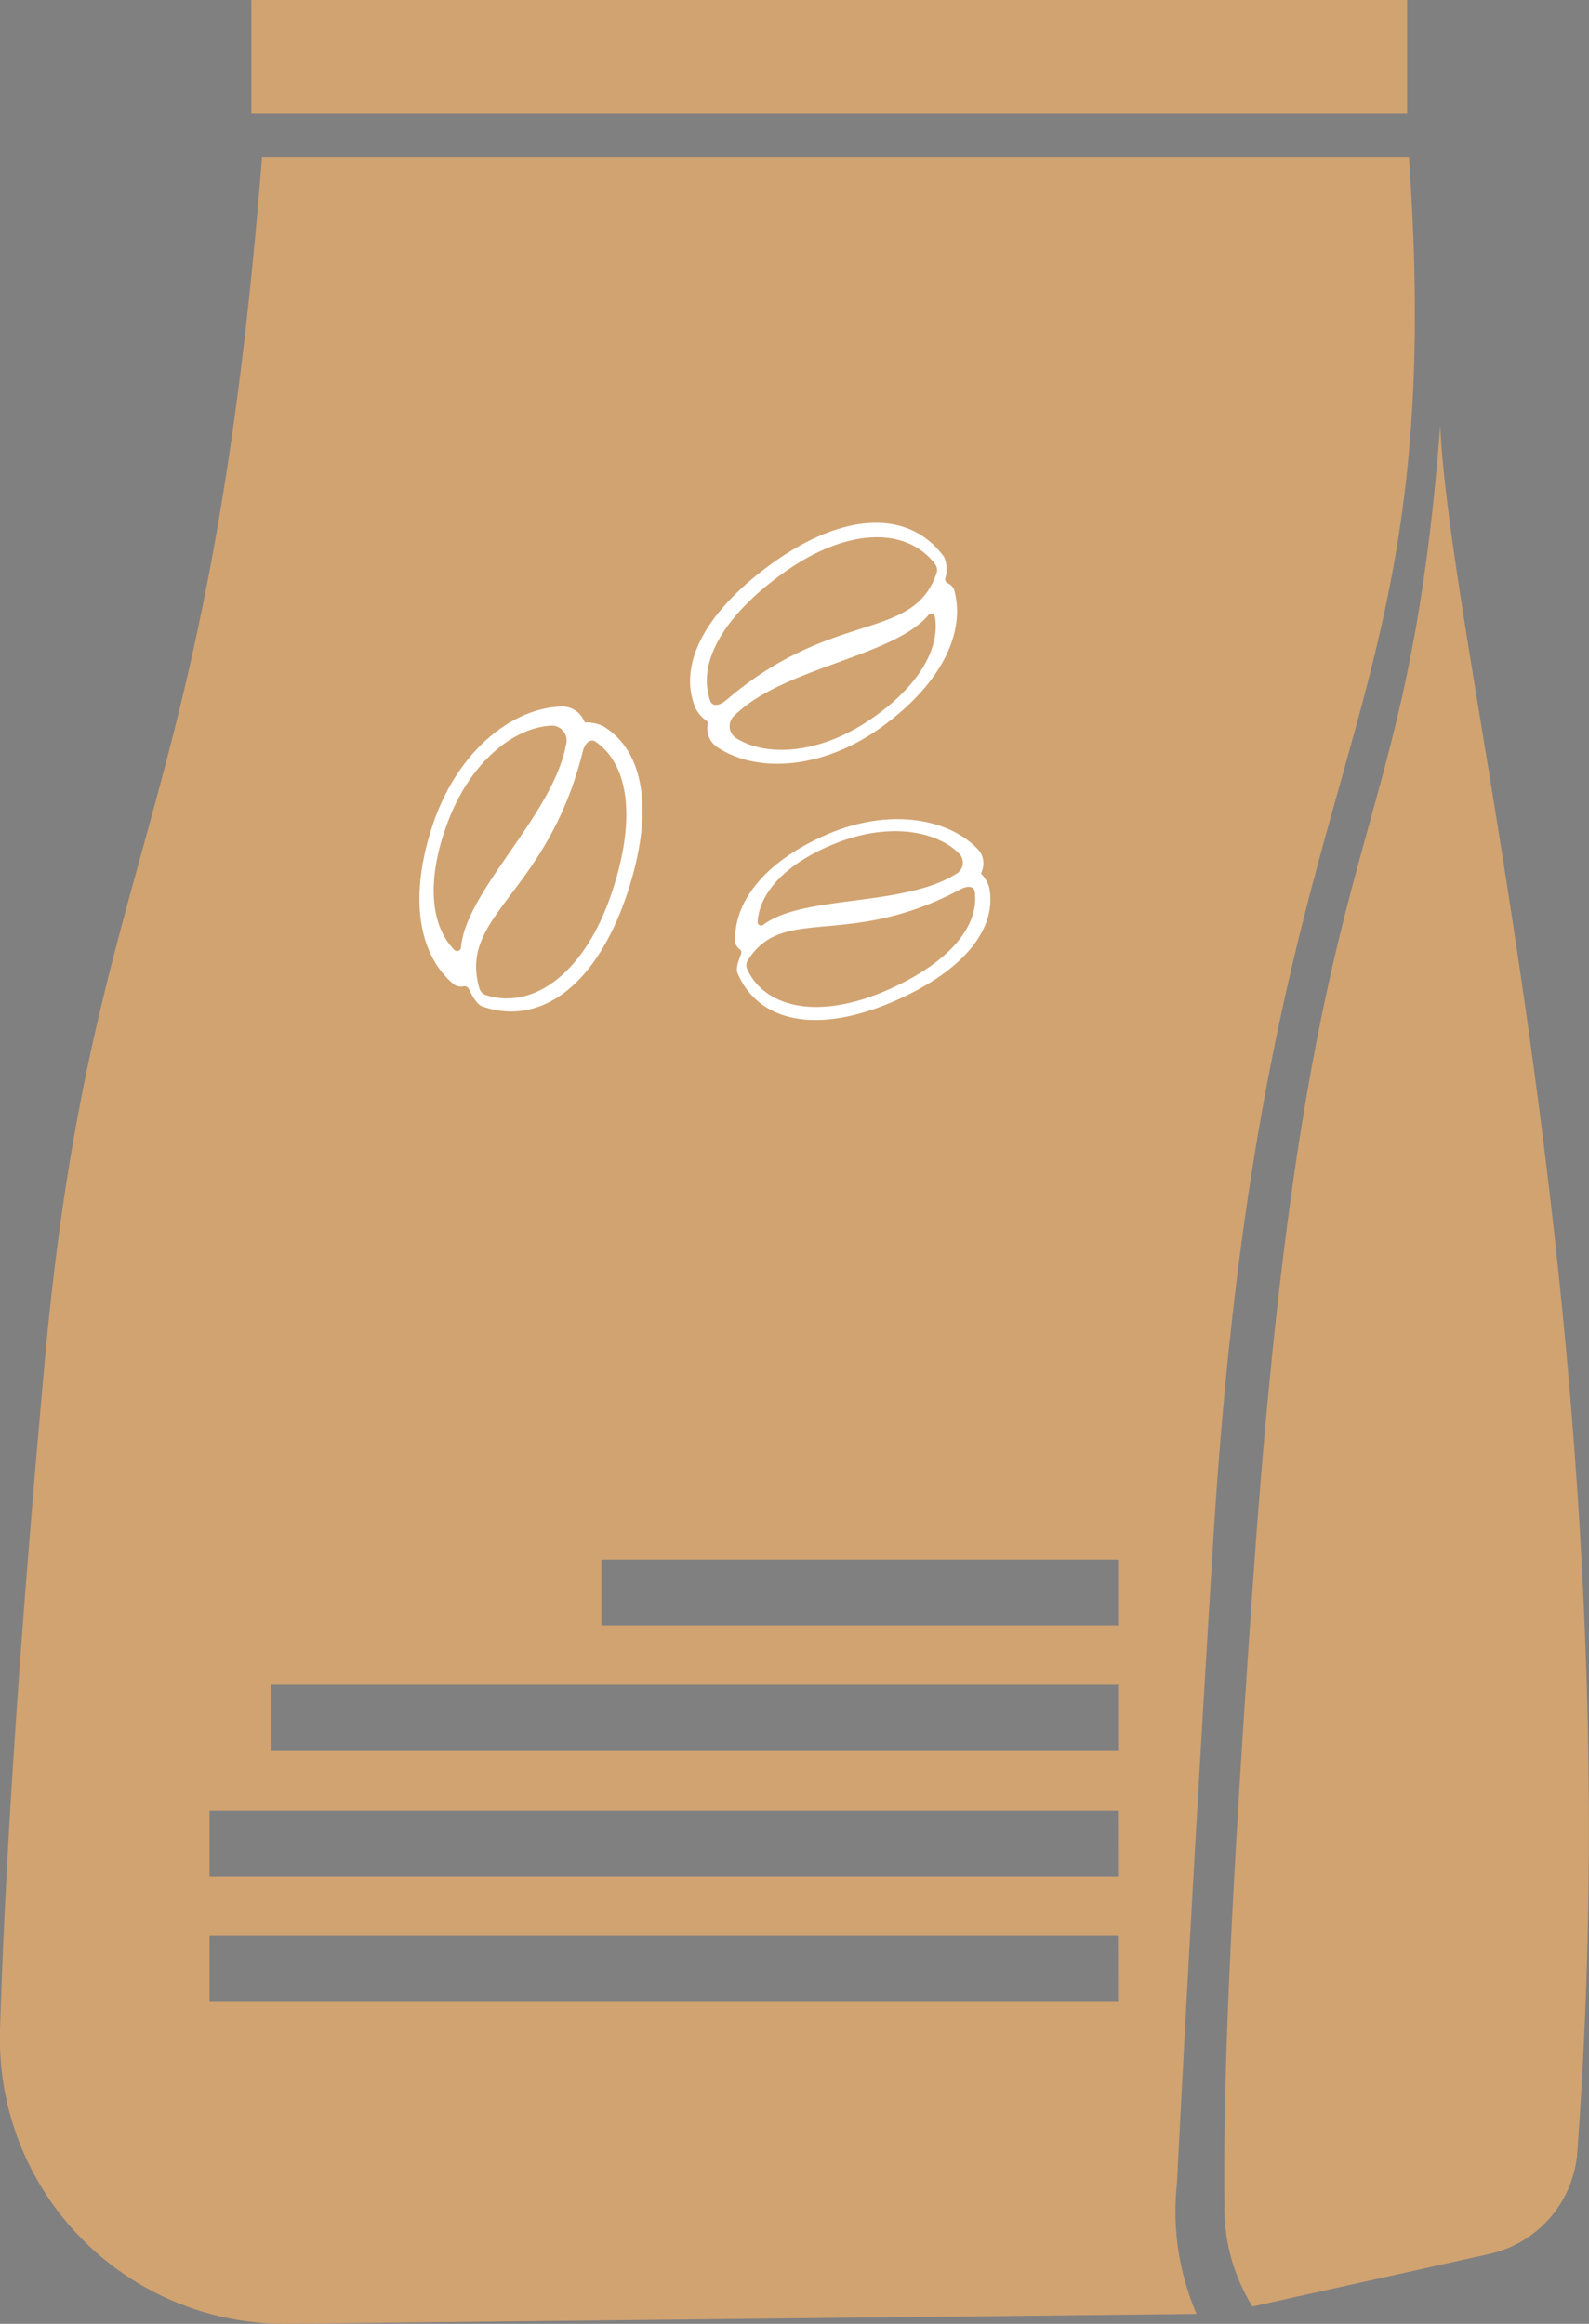 <svg xmlns="http://www.w3.org/2000/svg" width="55.449" height="81.061" viewBox="0 0 55.449 81.061">
  <rect x="0" y="0" width="55.449" height="81.061" fill="#808080" stroke="none"/>
  <g id="Group_785" data-name="Group 785" transform="translate(0 0.001)">
    <path id="Path_3965" data-name="Path 3965" d="M32.808,0V3.971H73.14V0Z" transform="translate(-24.037 0)" fill="#d1a371"/>
    <g id="Group_784" data-name="Group 784" transform="translate(0 -0.001)">
      <g id="Group_793" data-name="Group 793" transform="translate(0 0)">
        <path id="Path_3966" data-name="Path 3966" d="M160.8,121.123a6.527,6.527,0,0,1-.977-3.6c-.049-4.267.2-10.383,1.02-22,1.91-27.124,5.295-24.129,6.51-40.013.385,8.5,6.857,32.115,4.777,60.3a3.934,3.934,0,0,1-3.073,3.482Z" transform="translate(-117.095 -40.666)" fill="#d1a371"/>
        <path id="Path_3967" data-name="Path 3967" d="M92.261,122.842c.089,2.08,2.08,3.336,5.338,3.193,2.912-.128,4.775-1.344,5.077-2.956a.676.676,0,0,0-.145-.4.068.068,0,0,1,.017-.095.81.81,0,0,0,.163-.948c-.64-1.475-2.618-2.715-5.308-2.6-2.617.115-4.26,1.147-4.763,2.54a.4.4,0,0,0,.029.382.164.164,0,0,1-.011.2c-.211.23-.417.462-.4.682" transform="translate(-67.596 -87.207)" fill="#fff"/>
        <path id="Path_3968" data-name="Path 3968" d="M94.883,122.37a.162.162,0,0,1-.206-.21c.475-1.316,2.026-2.291,4.5-2.4,2.541-.111,4.409,1.06,5.014,2.453a.615.615,0,0,1-.467.85c-1.761.275-6.757-1.451-8.839-.693" transform="translate(-69.359 -87.739)" fill="#3c3c3b"/>
        <path id="Path_3969" data-name="Path 3969" d="M102.6,130.636a.249.249,0,0,1,.28.295c-.286,1.523-2.045,2.672-4.8,2.792-3.078.135-4.866-1.243-4.944-3.036a.39.39,0,0,1,.15-.321c2.149-1.707,4.194.982,9.31.27" transform="translate(-68.243 -95.091)" fill="#3c3c3b"/>
        <path id="Path_3970" data-name="Path 3970" d="M46.84,112.885c2.87.957,5.606-1.1,7.1-5.593,1.335-4.02.649-7.179-1.384-8.425a.986.986,0,0,0-.624-.012.1.1,0,0,1-.12-.073,1.177,1.177,0,0,0-1.2-.712c-2.334.105-5.042,2.149-6.275,5.862-1.2,3.613-.648,6.377.982,7.782a.582.582,0,0,0,.534.158.238.238,0,0,1,.271.12c.2.405.411.8.719.893" transform="translate(-32.008 -71.851)" fill="#fff"/>
        <path id="Path_3971" data-name="Path 3971" d="M46.754,112.329a.236.236,0,0,1-.392.171c-1.54-1.327-2.061-3.938-.928-7.351,1.165-3.508,3.723-5.438,5.927-5.537a.894.894,0,0,1,.912,1.075c-.539,2.534-5.47,8.422-5.52,11.642" transform="translate(-32.841 -72.982)" fill="#3c3c3b"/>
        <path id="Path_3972" data-name="Path 3972" d="M59.051,103.3a.362.362,0,0,1,.545-.227c1.919,1.177,2.568,4.16,1.307,7.958-1.411,4.248-4.208,5.962-6.683,5.14a.566.566,0,0,1-.358-.37c-1.205-3.8,3.507-5.185,5.189-12.5" transform="translate(-39.32 -75.479)" fill="#3c3c3b"/>
        <path id="Path_3973" data-name="Path 3973" d="M90.1,76.435c2.092,1.629,4.954.732,7.5-2.549,2.278-2.933,2.634-5.744,1.318-7.368a.863.863,0,0,0-.512-.192.087.087,0,0,1-.078-.1c.053-.4-.368-.813-.787-.94-1.96-.6-4.8.3-6.9,3.012-2.048,2.636-2.4,5.082-1.462,6.719a.509.509,0,0,0,.4.287.208.208,0,0,1,.188.179c.049.394.1.785.334.948" transform="translate(-64.98 -47.707)" fill="#fff"/>
        <path id="Path_3974" data-name="Path 3974" d="M90.667,75.67a.206.206,0,0,1-.374.027c-.885-1.547-.553-3.857,1.381-6.347,1.988-2.559,4.667-3.407,6.518-2.845a.783.783,0,0,1,.439,1.155c-1.186,1.937-6.983,5.363-7.965,8.01" transform="translate(-65.814 -48.604)" fill="#3c3c3b"/>
        <path id="Path_3975" data-name="Path 3975" d="M101.787,71.561a.318.318,0,0,1,.517-.029c1.243,1.534.907,4.19-1.245,6.96-2.408,3.1-5.22,3.7-7.026,2.3a.5.5,0,0,1-.188-.41c.114-3.494,4.414-3.261,7.942-8.817" transform="translate(-68.757 -52.322)" fill="#3c3c3b"/>
        <path id="Path_3976" data-name="Path 3976" d="M49.165,20.514H9.143C7.311,43.843,3.178,44.666,1.561,62.524.577,73.39.151,80.814,0,85.854A9.943,9.943,0,0,0,9.943,96.091l31.812-.345a9.009,9.009,0,0,1-.686-4.529c.224-4.417.586-11.274,1.262-22.366,1.728-28.331,8.281-27.845,6.834-48.338M39.016,84.861H7.311v-2.3h31.7Zm0-4.376H7.311v-2.3h31.7Zm0-4.376H9.469V73.8H39.016Zm0-4.377H20.986v-2.3h18.03Z" transform="translate(0 -15.03)" fill="#d1a371"/>
        <path id="Path_3977" data-name="Path 3977" d="M56.986,102.659c2.029.676,3.964-.775,5.02-3.955.944-2.843.608-4.948-.829-5.829a1.329,1.329,0,0,0-.591-.136.07.07,0,0,1-.085-.052.833.833,0,0,0-.851-.5c-1.65.074-3.565,1.519-4.437,4.145-.848,2.554-.458,4.509.694,5.5a.411.411,0,0,0,.378.112.168.168,0,0,1,.191.085c.143.286.291.569.509.631" transform="translate(-40.119 -67.539)" fill="#fff"/>
        <path id="Path_3978" data-name="Path 3978" d="M57.57,102.406a.138.138,0,0,1-.232.1c-.824-.831-1.009-2.436-.213-4.511.818-2.133,2.366-3.283,3.631-3.317a.52.52,0,0,1,.475.669c-.446,2.44-3.494,5.089-3.662,7.06" transform="translate(-41.481 -69.367)" fill="#d1a371"/>
        <path id="Path_3979" data-name="Path 3979" d="M65.871,97.05c.1-.415.323-.472.455-.38,1.148.792,1.436,2.656.573,5.25-.966,2.9-2.8,4.108-4.4,3.589a.357.357,0,0,1-.228-.245c-.737-2.558,2.351-3.245,3.6-8.214" transform="translate(-45.545 -70.799)" fill="#d1a371"/>
        <path id="Path_3980" data-name="Path 3980" d="M98.926,69.4c-1.206-1.645-3.513-1.582-6.087.312-2.3,1.693-3.2,3.517-2.567,4.995a1.266,1.266,0,0,0,.385.432.067.067,0,0,1,.037.087.793.793,0,0,0,.385.861c1.325.851,3.612.782,5.738-.781,2.068-1.521,2.842-3.258,2.492-4.666a.392.392,0,0,0-.232-.3.161.161,0,0,1-.1-.172,1.071,1.071,0,0,0-.048-.772" transform="translate(-65.994 -49.988)" fill="#fff"/>
        <path id="Path_3981" data-name="Path 3981" d="M102.165,80.137a.132.132,0,0,1,.235.05c.183,1.1-.557,2.453-2.321,3.629-1.813,1.21-3.651,1.252-4.655.581a.5.5,0,0,1,0-.783c1.692-1.654,5.525-2.036,6.742-3.478" transform="translate(-69.774 -58.675)" fill="#d1a371"/>
        <path id="Path_3982" data-name="Path 3982" d="M92.945,75.764c-.31.266-.511.19-.564.045-.457-1.249.346-2.86,2.448-4.4,2.351-1.727,4.444-1.654,5.4-.371a.339.339,0,0,1,.042.317c-.836,2.4-3.619,1.231-7.327,4.413" transform="translate(-67.593 -51.351)" fill="#d1a371"/>
        <path id="Path_3983" data-name="Path 3983" d="M96.061,112.282c.748,1.706,2.816,2.109,5.489.934,2.388-1.051,3.553-2.5,3.283-3.941a1.158,1.158,0,0,0-.257-.461.061.061,0,0,1-.016-.085.724.724,0,0,0-.172-.844c-1.012-1.023-3.064-1.416-5.271-.446-2.147.944-3.182,2.338-3.151,3.663a.358.358,0,0,0,.148.309.147.147,0,0,1,.057.174c-.1.26-.2.52-.11.7" transform="translate(-70.311 -78.308)" fill="#fff"/>
        <path id="Path_3984" data-name="Path 3984" d="M99.1,111.719a.121.121,0,0,1-.2-.091c.056-1.018.985-2.075,2.791-2.774,1.857-.717,3.5-.39,4.266.408a.454.454,0,0,1-.155.7c-1.838,1.138-5.331.714-6.7,1.758" transform="translate(-72.463 -79.463)" fill="#d1a371"/>
        <path id="Path_3985" data-name="Path 3985" d="M104.876,115.813c.329-.175.493-.067.512.072.159,1.2-.877,2.481-3.058,3.438-2.44,1.071-4.291.59-4.888-.744a.311.311,0,0,1,.025-.291c1.223-1.971,3.471-.376,7.41-2.475" transform="translate(-71.373 -84.785)" fill="#d1a371"/>
      </g>
    </g>
  </g>
</svg>
